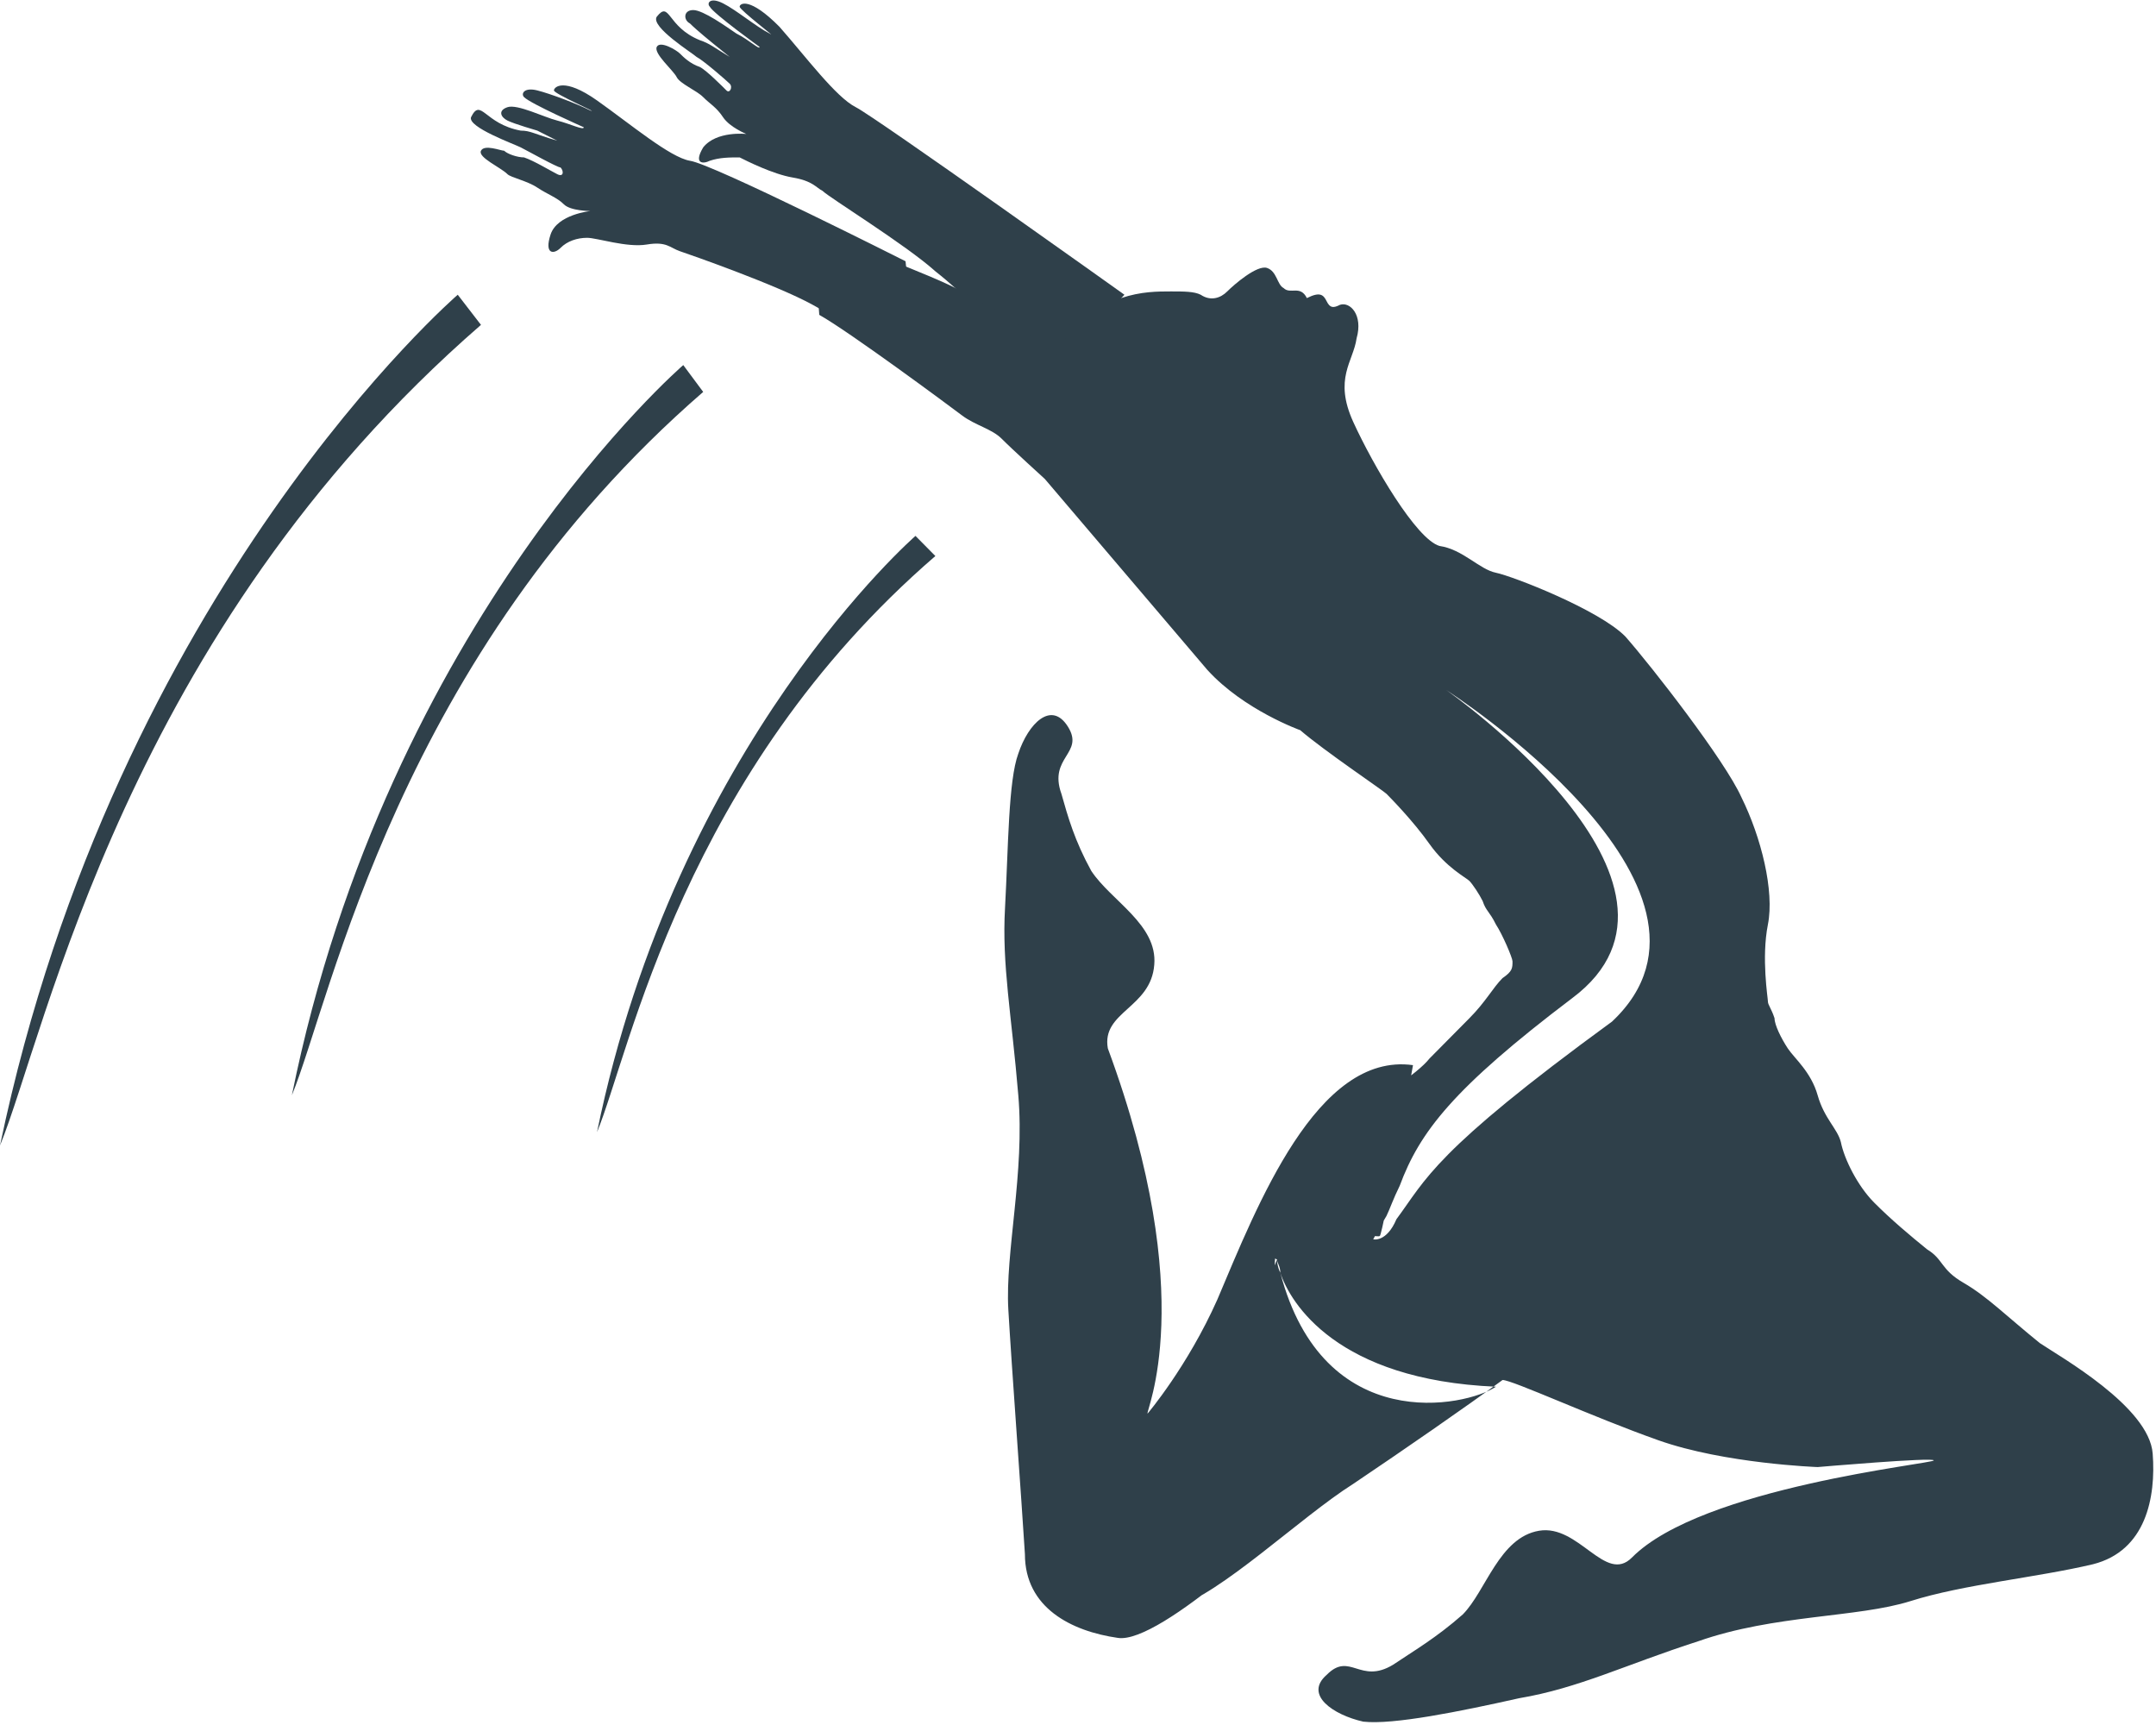 <svg width="45" height="36" viewBox="0 0 45 36" fill="none" xmlns="http://www.w3.org/2000/svg">
<path d="M21.738 8.039C21.738 8.039 21.185 6.85 20.908 6.781C20.631 6.711 20.146 6.151 19.523 5.662C18.9 5.103 17.308 4.124 17.169 3.984C17.031 3.914 16.962 3.775 16.546 3.705C16.131 3.635 15.577 3.355 15.438 3.285C15.231 3.285 15.023 3.285 14.815 3.355C14.677 3.425 14.469 3.425 14.677 3.076C14.954 2.726 15.577 2.796 15.577 2.796C15.577 2.796 15.231 2.656 15.092 2.447C14.954 2.237 14.815 2.167 14.677 2.027C14.539 1.887 14.192 1.748 14.123 1.608C14.054 1.468 13.639 1.118 13.708 0.979C13.777 0.839 14.123 1.048 14.192 1.118C14.262 1.188 14.4 1.328 14.608 1.398C14.746 1.468 15.092 1.817 15.162 1.887C15.231 1.957 15.3 1.817 15.231 1.748C15.162 1.678 14.677 1.258 14.539 1.188C14.469 1.118 13.569 0.559 13.708 0.349C13.985 -7.33797e-05 13.915 0.559 14.608 0.839C14.815 0.909 14.885 0.979 15.231 1.188L14.885 0.909C14.885 0.909 14.539 0.629 14.4 0.489C14.262 0.419 14.262 0.21 14.469 0.21C14.677 0.21 15.162 0.559 15.369 0.699C15.646 0.839 15.854 1.048 15.854 0.979C15.854 0.979 14.885 0.28 14.815 0.14C14.746 0.07 14.815 -0.07 15.092 0.07C15.369 0.21 15.785 0.559 16.062 0.699C16.269 0.839 15.438 0.21 15.438 0.14C15.438 0.07 15.646 -0.07 16.269 0.559C16.823 1.188 17.446 2.027 17.862 2.237C18.277 2.447 23.469 6.151 23.469 6.151" fill="#2F404A"/>
<path d="M19.108 7.34C19.108 7.34 18.9 7.2 18.623 7.2C18.346 7.2 17.723 6.781 16.962 6.361C16.2 5.942 14.4 5.313 14.192 5.243C13.985 5.173 13.915 5.033 13.5 5.103C13.085 5.173 12.462 4.963 12.254 4.963C12.046 4.963 11.838 5.033 11.7 5.173C11.562 5.313 11.354 5.313 11.492 4.893C11.631 4.474 12.323 4.404 12.323 4.404C12.323 4.404 11.908 4.404 11.769 4.264C11.631 4.124 11.423 4.054 11.215 3.915C11.008 3.775 10.662 3.705 10.592 3.635C10.454 3.495 9.969 3.285 10.039 3.146C10.108 3.006 10.454 3.146 10.523 3.146C10.592 3.215 10.8 3.285 10.938 3.285C11.146 3.355 11.492 3.565 11.631 3.635C11.769 3.705 11.769 3.565 11.7 3.495C11.631 3.495 11.008 3.146 10.869 3.076C10.731 3.006 9.762 2.656 9.831 2.447C10.039 2.027 10.108 2.586 10.869 2.726C11.077 2.726 11.146 2.796 11.631 2.936L11.215 2.726C11.215 2.726 10.731 2.586 10.592 2.516C10.454 2.447 10.385 2.307 10.592 2.237C10.8 2.167 11.354 2.447 11.631 2.516C11.908 2.586 12.185 2.726 12.185 2.656C12.185 2.656 11.077 2.167 10.938 2.027C10.869 1.957 10.938 1.817 11.215 1.887C11.492 1.957 12.046 2.167 12.323 2.307C12.531 2.377 11.562 1.957 11.562 1.887C11.562 1.817 11.769 1.608 12.462 2.097C13.154 2.586 13.985 3.285 14.4 3.355C14.885 3.425 18.9 5.452 18.9 5.452" fill="#2F404A"/>
<path d="M9.554 6.151C9.554 6.151 2.423 12.303 0 23.907C0.969 21.53 2.631 13.212 10.039 6.78" fill="#2F404A"/>
<path d="M14.261 7.619C14.261 7.619 8.1 12.932 6.092 22.858C6.923 20.831 8.308 13.701 14.677 8.179" fill="#2F404A"/>
<path d="M19.108 11.184C19.108 11.184 14.123 15.518 12.461 23.627C13.154 21.949 14.261 16.147 19.523 11.604" fill="#2F404A"/>
<path d="M24.508 33.553C25.477 33.274 27.139 31.666 28.246 30.967C29.285 30.268 30.6 29.359 31.361 28.8C31.569 28.8 33.231 29.569 34.615 30.058C36 30.548 37.938 30.617 37.938 30.617C37.938 30.617 40.361 30.408 40.361 30.478C40.361 30.548 35.515 31.037 34.062 32.505C33.508 33.064 32.954 31.806 32.123 31.946C31.292 32.086 31.015 33.204 30.531 33.693C29.977 34.182 29.492 34.462 29.077 34.742C28.385 35.161 28.177 34.462 27.692 34.952C27.208 35.371 27.831 35.79 28.454 35.93C29.077 36 30.462 35.72 31.708 35.441C32.954 35.231 33.923 34.742 35.446 34.252C37.038 33.693 38.769 33.763 39.877 33.414C40.985 33.064 42.508 32.924 43.685 32.645C44.792 32.365 45 31.247 44.931 30.338C44.861 29.359 42.992 28.311 42.577 28.031C41.885 27.472 41.469 27.052 40.985 26.773C40.5 26.493 40.569 26.284 40.223 26.074C39.877 25.794 39.462 25.445 39.115 25.095C38.769 24.746 38.492 24.186 38.423 23.837C38.354 23.557 38.077 23.348 37.938 22.858C37.8 22.369 37.454 22.089 37.315 21.88C37.177 21.67 37.038 21.39 37.038 21.25C36.969 21.041 36.9 20.971 36.9 20.901C36.9 20.831 36.761 19.992 36.9 19.293C37.038 18.594 36.761 17.476 36.346 16.637C36 15.868 34.477 13.911 33.923 13.282C33.369 12.722 31.569 12.023 31.223 11.953C30.877 11.883 30.531 11.464 30.046 11.394C29.561 11.254 28.662 9.717 28.246 8.808C27.831 7.899 28.246 7.55 28.315 7.06C28.454 6.571 28.177 6.291 27.969 6.361C27.831 6.431 27.762 6.431 27.692 6.291C27.623 6.151 27.554 6.082 27.277 6.221C27.139 5.942 26.931 6.151 26.792 6.012C26.654 5.942 26.654 5.662 26.446 5.592C26.238 5.522 25.754 5.942 25.615 6.082C25.477 6.221 25.269 6.291 25.061 6.151C24.923 6.082 24.715 6.082 24.439 6.082C24.162 6.082 23.815 6.082 23.4 6.221C22.292 6.012 22.154 7.41 22.154 7.41C22.154 7.41 21.877 7.34 21.669 7.13C21.462 6.92 20.7 6.361 19.8 5.942C18.9 5.522 17.1 4.893 16.962 4.753L17.1 6.571C17.723 6.92 19.8 8.458 20.077 8.668C20.354 8.878 20.7 8.948 20.908 9.157C21.115 9.367 21.808 9.996 21.808 9.996L25.2 13.981C25.962 14.819 27.139 15.239 27.139 15.239C27.623 15.658 28.869 16.497 28.939 16.567C29.008 16.637 29.492 17.126 29.838 17.616C30.185 18.105 30.6 18.315 30.669 18.384C30.738 18.454 30.877 18.664 30.946 18.804C31.015 19.014 31.085 19.014 31.223 19.293C31.361 19.503 31.569 19.992 31.569 20.062C31.569 20.202 31.569 20.272 31.361 20.412C31.154 20.621 31.015 20.901 30.669 21.25C30.323 21.6 30.115 21.81 29.838 22.089C29.561 22.439 28.8 22.858 28.385 23.348C27.9 23.837 26.931 25.165 26.861 25.305C26.792 25.445 26.792 25.724 26.723 25.794C26.723 25.934 26.446 26.214 26.654 26.284C26.654 26.353 26.723 26.423 26.723 26.563C26.931 27.192 27.9 28.8 31.223 28.94C30.6 29.359 27.623 29.988 26.723 26.563C26.654 26.423 26.654 26.284 26.654 26.284C25.892 28.311 24.715 31.526 22.5 30.687L24.508 33.553ZM27.415 29.849C27.415 29.849 26.377 26.773 26.654 26.074C26.931 25.375 28.731 25.864 28.8 25.794C28.869 25.724 29.492 22.229 29.492 22.229C27.485 21.95 26.238 25.165 25.408 27.122C24.785 28.52 23.954 29.499 23.954 29.499C23.885 29.499 25.061 27.122 23.123 21.88C22.985 21.111 24.023 21.041 24.092 20.132C24.162 19.293 23.192 18.804 22.777 18.175C22.431 17.546 22.292 17.056 22.154 16.567C21.877 15.798 22.639 15.728 22.292 15.169C21.946 14.61 21.462 15.099 21.254 15.728C21.046 16.287 21.046 17.686 20.977 18.944C20.908 20.132 21.115 21.181 21.254 22.858C21.392 24.466 20.977 26.144 21.046 27.332C21.115 28.52 21.323 31.317 21.392 32.435C21.392 33.553 22.361 34.043 23.331 34.182C24.231 34.322 27.069 31.596 27.415 31.247V29.849ZM33.646 21.32C29.908 24.047 29.769 24.606 29.146 25.445C28.939 25.934 28.662 25.864 28.662 25.864C28.662 25.864 28.731 25.724 28.939 25.375C29.008 25.235 29.077 25.025 29.215 24.746C29.631 23.627 30.323 22.718 32.815 20.831C36 18.454 30.185 14.4 30.185 14.4C30.185 14.4 36.623 18.524 33.646 21.32Z" fill="#2F404A"/>
</svg>
